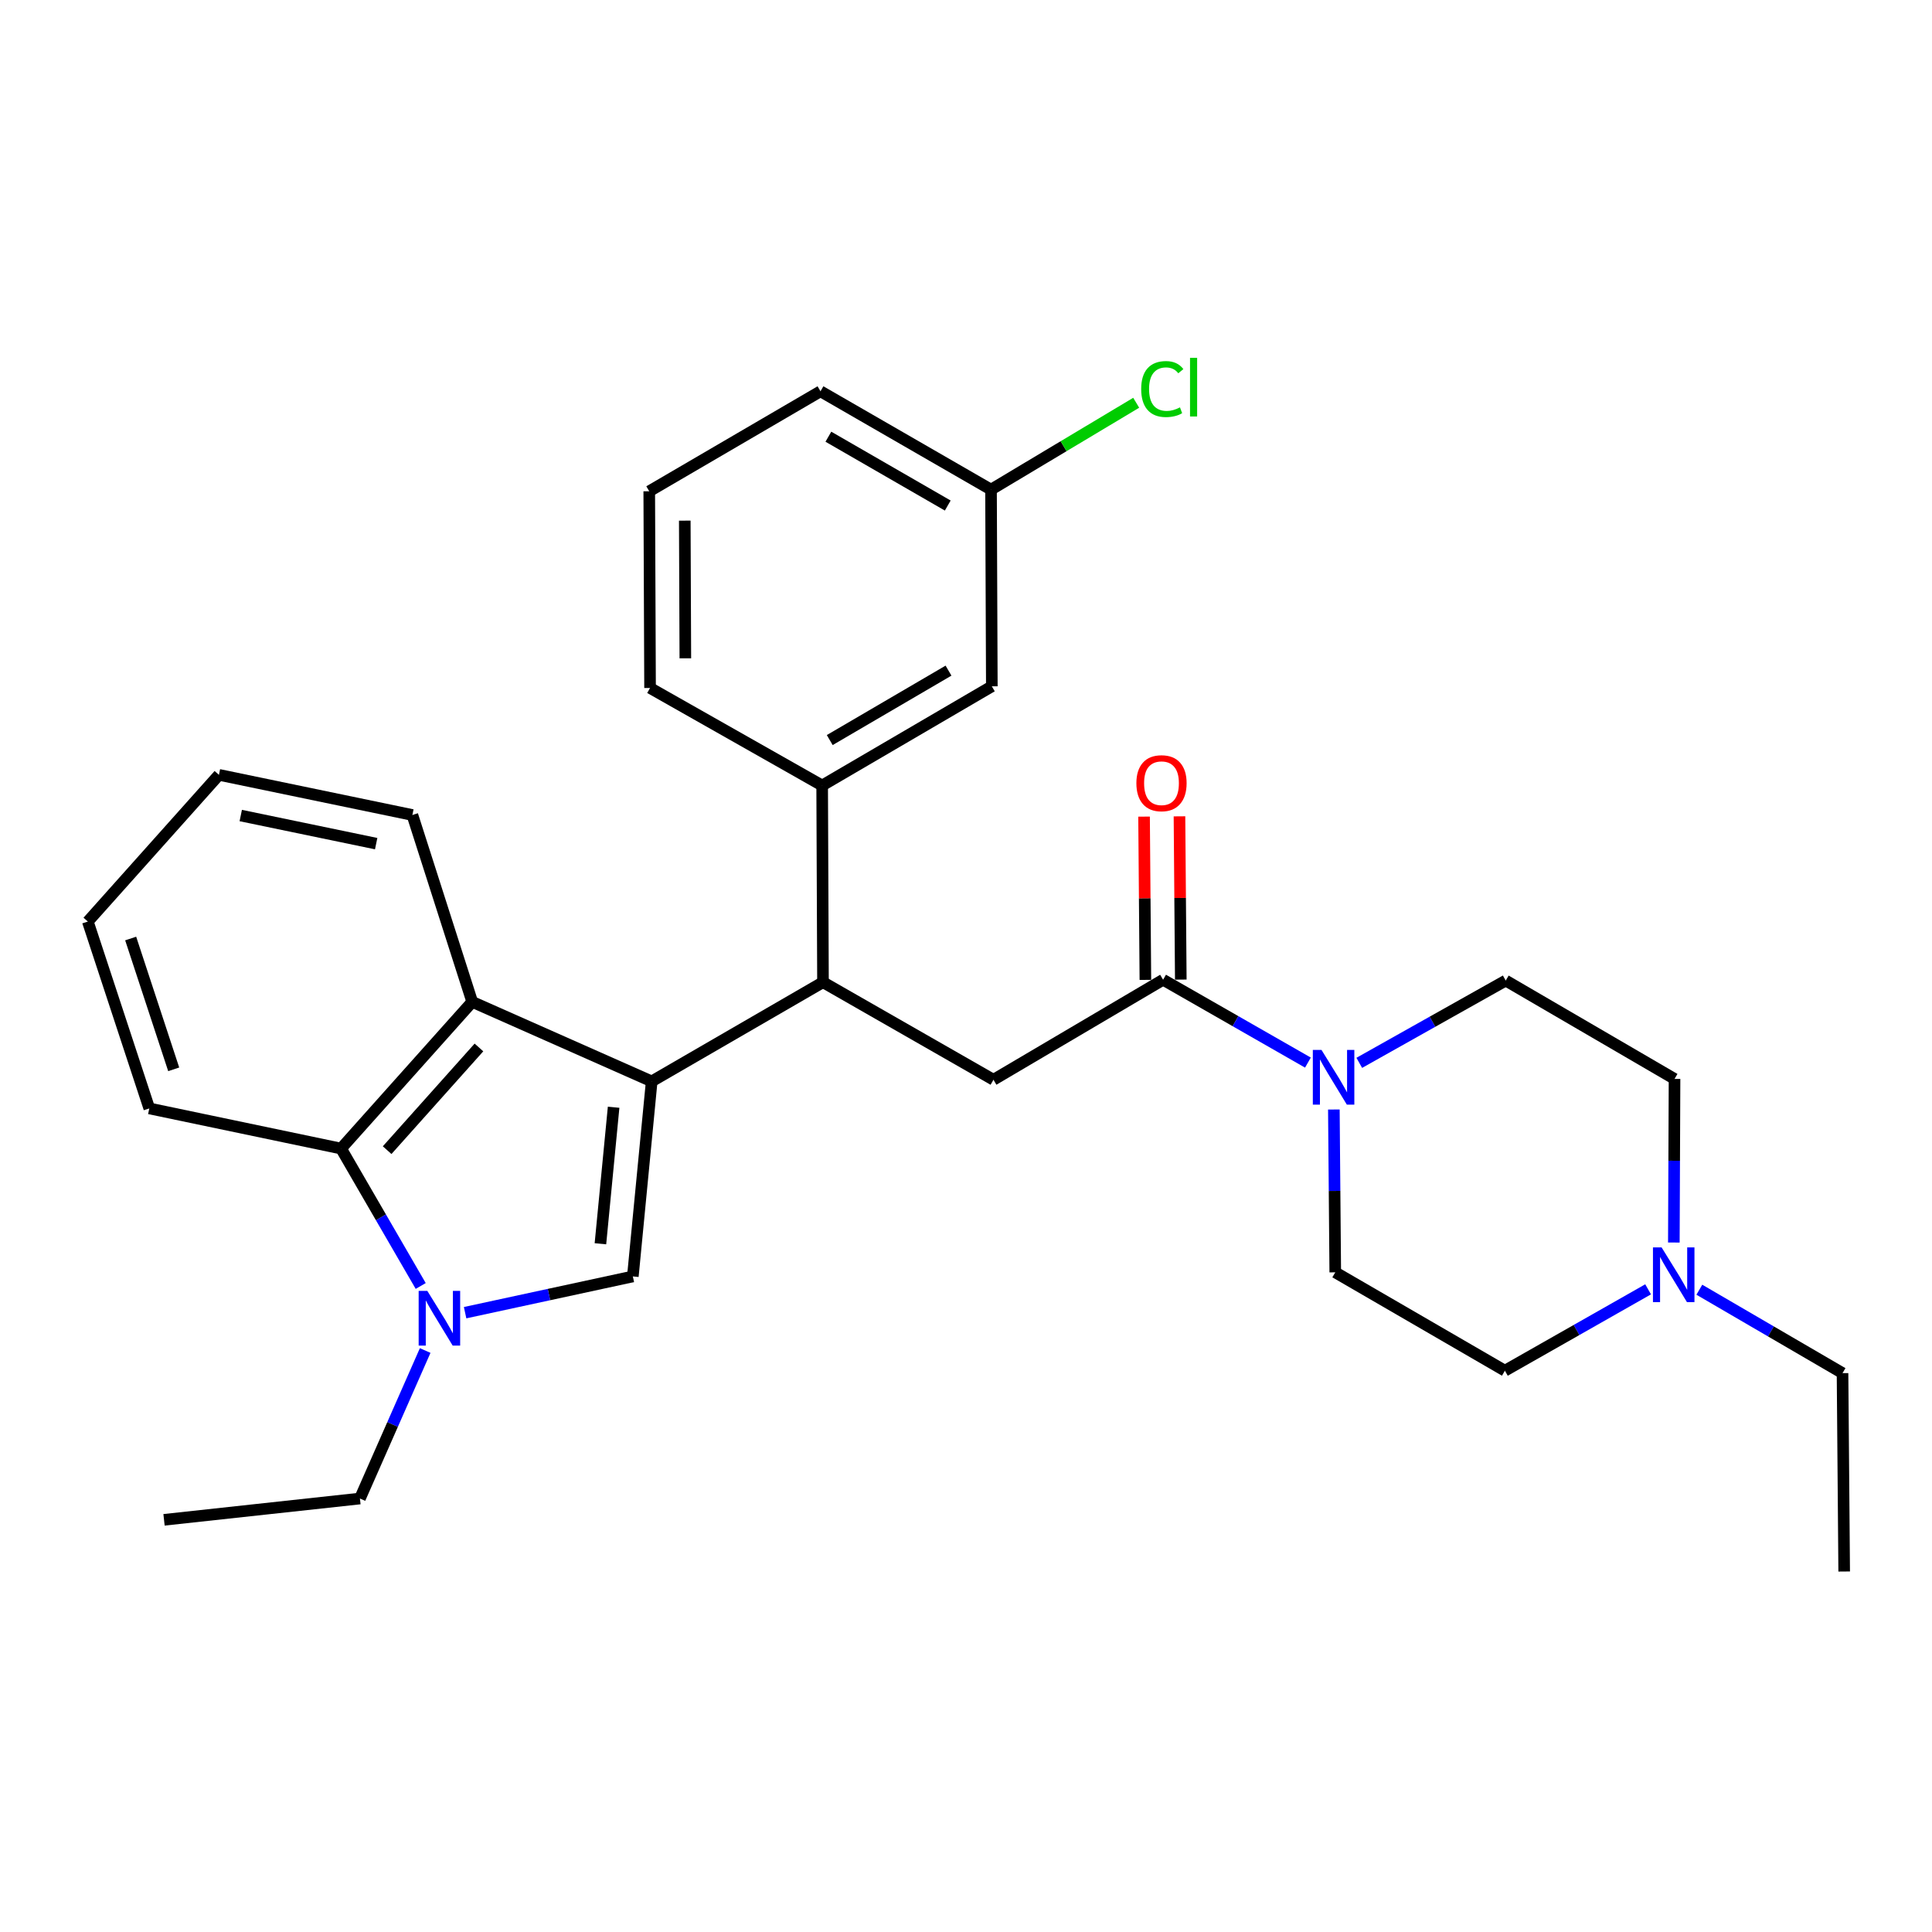 <?xml version='1.0' encoding='iso-8859-1'?>
<svg version='1.1' baseProfile='full'
              xmlns='http://www.w3.org/2000/svg'
                      xmlns:rdkit='http://www.rdkit.org/xml'
                      xmlns:xlink='http://www.w3.org/1999/xlink'
                  xml:space='preserve'
width='1000px' height='1000px' viewBox='0 0 1000 1000'>
<!-- END OF HEADER -->
<rect style='opacity:1.0;fill:#FFFFFF;stroke:none' width='1000' height='1000' x='0' y='0'> </rect>
<path class='bond-0' d='M 337.312,559.724 L 327.557,660.679' style='fill:none;fill-rule:evenodd;stroke:#000000;stroke-width:6px;stroke-linecap:butt;stroke-linejoin:miter;stroke-opacity:1' />
<path class='bond-0' d='M 317.606,573.105 L 310.778,643.773' style='fill:none;fill-rule:evenodd;stroke:#000000;stroke-width:6px;stroke-linecap:butt;stroke-linejoin:miter;stroke-opacity:1' />
<path class='bond-2' d='M 337.312,559.724 L 244.421,518.558' style='fill:none;fill-rule:evenodd;stroke:#000000;stroke-width:6px;stroke-linecap:butt;stroke-linejoin:miter;stroke-opacity:1' />
<path class='bond-3' d='M 337.312,559.724 L 425.977,508.387' style='fill:none;fill-rule:evenodd;stroke:#000000;stroke-width:6px;stroke-linecap:butt;stroke-linejoin:miter;stroke-opacity:1' />
<path class='bond-1' d='M 327.557,660.679 L 284.148,670.06' style='fill:none;fill-rule:evenodd;stroke:#000000;stroke-width:6px;stroke-linecap:butt;stroke-linejoin:miter;stroke-opacity:1' />
<path class='bond-1' d='M 284.148,670.06 L 240.738,679.441' style='fill:none;fill-rule:evenodd;stroke:#0000FF;stroke-width:6px;stroke-linecap:butt;stroke-linejoin:miter;stroke-opacity:1' />
<path class='bond-17' d='M 220.072,699.025 L 203.187,737.33' style='fill:none;fill-rule:evenodd;stroke:#0000FF;stroke-width:6px;stroke-linecap:butt;stroke-linejoin:miter;stroke-opacity:1' />
<path class='bond-17' d='M 203.187,737.33 L 186.302,775.634' style='fill:none;fill-rule:evenodd;stroke:#000000;stroke-width:6px;stroke-linecap:butt;stroke-linejoin:miter;stroke-opacity:1' />
<path class='bond-29' d='M 217.76,665.618 L 197.149,630.057' style='fill:none;fill-rule:evenodd;stroke:#0000FF;stroke-width:6px;stroke-linecap:butt;stroke-linejoin:miter;stroke-opacity:1' />
<path class='bond-29' d='M 197.149,630.057 L 176.538,594.496' style='fill:none;fill-rule:evenodd;stroke:#000000;stroke-width:6px;stroke-linecap:butt;stroke-linejoin:miter;stroke-opacity:1' />
<path class='bond-5' d='M 244.421,518.558 L 176.538,594.496' style='fill:none;fill-rule:evenodd;stroke:#000000;stroke-width:6px;stroke-linecap:butt;stroke-linejoin:miter;stroke-opacity:1' />
<path class='bond-5' d='M 247.903,542.164 L 200.384,595.32' style='fill:none;fill-rule:evenodd;stroke:#000000;stroke-width:6px;stroke-linecap:butt;stroke-linejoin:miter;stroke-opacity:1' />
<path class='bond-19' d='M 244.421,518.558 L 213.448,421.839' style='fill:none;fill-rule:evenodd;stroke:#000000;stroke-width:6px;stroke-linecap:butt;stroke-linejoin:miter;stroke-opacity:1' />
<path class='bond-7' d='M 425.977,508.387 L 514.214,558.879' style='fill:none;fill-rule:evenodd;stroke:#000000;stroke-width:6px;stroke-linecap:butt;stroke-linejoin:miter;stroke-opacity:1' />
<path class='bond-8' d='M 425.977,508.387 L 425.549,406.577' style='fill:none;fill-rule:evenodd;stroke:#000000;stroke-width:6px;stroke-linecap:butt;stroke-linejoin:miter;stroke-opacity:1' />
<path class='bond-4' d='M 602.014,507.114 L 514.214,558.879' style='fill:none;fill-rule:evenodd;stroke:#000000;stroke-width:6px;stroke-linecap:butt;stroke-linejoin:miter;stroke-opacity:1' />
<path class='bond-6' d='M 602.014,507.114 L 639.497,528.556' style='fill:none;fill-rule:evenodd;stroke:#000000;stroke-width:6px;stroke-linecap:butt;stroke-linejoin:miter;stroke-opacity:1' />
<path class='bond-6' d='M 639.497,528.556 L 676.979,549.998' style='fill:none;fill-rule:evenodd;stroke:#0000FF;stroke-width:6px;stroke-linecap:butt;stroke-linejoin:miter;stroke-opacity:1' />
<path class='bond-10' d='M 611.177,507.04 L 610.835,464.787' style='fill:none;fill-rule:evenodd;stroke:#000000;stroke-width:6px;stroke-linecap:butt;stroke-linejoin:miter;stroke-opacity:1' />
<path class='bond-10' d='M 610.835,464.787 L 610.493,422.535' style='fill:none;fill-rule:evenodd;stroke:#FF0000;stroke-width:6px;stroke-linecap:butt;stroke-linejoin:miter;stroke-opacity:1' />
<path class='bond-10' d='M 592.85,507.188 L 592.508,464.936' style='fill:none;fill-rule:evenodd;stroke:#000000;stroke-width:6px;stroke-linecap:butt;stroke-linejoin:miter;stroke-opacity:1' />
<path class='bond-10' d='M 592.508,464.936 L 592.166,422.683' style='fill:none;fill-rule:evenodd;stroke:#FF0000;stroke-width:6px;stroke-linecap:butt;stroke-linejoin:miter;stroke-opacity:1' />
<path class='bond-20' d='M 176.538,594.496 L 77.273,573.714' style='fill:none;fill-rule:evenodd;stroke:#000000;stroke-width:6px;stroke-linecap:butt;stroke-linejoin:miter;stroke-opacity:1' />
<path class='bond-12' d='M 690.404,574.28 L 690.765,616.421' style='fill:none;fill-rule:evenodd;stroke:#0000FF;stroke-width:6px;stroke-linecap:butt;stroke-linejoin:miter;stroke-opacity:1' />
<path class='bond-12' d='M 690.765,616.421 L 691.127,658.561' style='fill:none;fill-rule:evenodd;stroke:#000000;stroke-width:6px;stroke-linecap:butt;stroke-linejoin:miter;stroke-opacity:1' />
<path class='bond-13' d='M 703.556,550.128 L 741.46,528.835' style='fill:none;fill-rule:evenodd;stroke:#0000FF;stroke-width:6px;stroke-linecap:butt;stroke-linejoin:miter;stroke-opacity:1' />
<path class='bond-13' d='M 741.46,528.835 L 779.364,507.541' style='fill:none;fill-rule:evenodd;stroke:#000000;stroke-width:6px;stroke-linecap:butt;stroke-linejoin:miter;stroke-opacity:1' />
<path class='bond-11' d='M 425.549,406.577 L 513.369,355.239' style='fill:none;fill-rule:evenodd;stroke:#000000;stroke-width:6px;stroke-linecap:butt;stroke-linejoin:miter;stroke-opacity:1' />
<path class='bond-11' d='M 429.473,383.054 L 490.947,347.117' style='fill:none;fill-rule:evenodd;stroke:#000000;stroke-width:6px;stroke-linecap:butt;stroke-linejoin:miter;stroke-opacity:1' />
<path class='bond-21' d='M 425.549,406.577 L 336.467,356.094' style='fill:none;fill-rule:evenodd;stroke:#000000;stroke-width:6px;stroke-linecap:butt;stroke-linejoin:miter;stroke-opacity:1' />
<path class='bond-9' d='M 853.056,667.353 L 815.991,688.412' style='fill:none;fill-rule:evenodd;stroke:#0000FF;stroke-width:6px;stroke-linecap:butt;stroke-linejoin:miter;stroke-opacity:1' />
<path class='bond-9' d='M 815.991,688.412 L 778.926,709.471' style='fill:none;fill-rule:evenodd;stroke:#000000;stroke-width:6px;stroke-linecap:butt;stroke-linejoin:miter;stroke-opacity:1' />
<path class='bond-22' d='M 879.576,667.554 L 916.633,689.144' style='fill:none;fill-rule:evenodd;stroke:#0000FF;stroke-width:6px;stroke-linecap:butt;stroke-linejoin:miter;stroke-opacity:1' />
<path class='bond-22' d='M 916.633,689.144 L 953.69,710.734' style='fill:none;fill-rule:evenodd;stroke:#000000;stroke-width:6px;stroke-linecap:butt;stroke-linejoin:miter;stroke-opacity:1' />
<path class='bond-32' d='M 866.379,643.129 L 866.557,600.79' style='fill:none;fill-rule:evenodd;stroke:#0000FF;stroke-width:6px;stroke-linecap:butt;stroke-linejoin:miter;stroke-opacity:1' />
<path class='bond-32' d='M 866.557,600.79 L 866.736,558.452' style='fill:none;fill-rule:evenodd;stroke:#000000;stroke-width:6px;stroke-linecap:butt;stroke-linejoin:miter;stroke-opacity:1' />
<path class='bond-16' d='M 513.369,355.239 L 512.952,253.429' style='fill:none;fill-rule:evenodd;stroke:#000000;stroke-width:6px;stroke-linecap:butt;stroke-linejoin:miter;stroke-opacity:1' />
<path class='bond-14' d='M 691.127,658.561 L 778.926,709.471' style='fill:none;fill-rule:evenodd;stroke:#000000;stroke-width:6px;stroke-linecap:butt;stroke-linejoin:miter;stroke-opacity:1' />
<path class='bond-15' d='M 779.364,507.541 L 866.736,558.452' style='fill:none;fill-rule:evenodd;stroke:#000000;stroke-width:6px;stroke-linecap:butt;stroke-linejoin:miter;stroke-opacity:1' />
<path class='bond-18' d='M 512.952,253.429 L 550.523,230.949' style='fill:none;fill-rule:evenodd;stroke:#000000;stroke-width:6px;stroke-linecap:butt;stroke-linejoin:miter;stroke-opacity:1' />
<path class='bond-18' d='M 550.523,230.949 L 588.094,208.47' style='fill:none;fill-rule:evenodd;stroke:#00CC00;stroke-width:6px;stroke-linecap:butt;stroke-linejoin:miter;stroke-opacity:1' />
<path class='bond-31' d='M 512.952,253.429 L 424.684,202.529' style='fill:none;fill-rule:evenodd;stroke:#000000;stroke-width:6px;stroke-linecap:butt;stroke-linejoin:miter;stroke-opacity:1' />
<path class='bond-31' d='M 490.556,261.671 L 428.768,226.041' style='fill:none;fill-rule:evenodd;stroke:#000000;stroke-width:6px;stroke-linecap:butt;stroke-linejoin:miter;stroke-opacity:1' />
<path class='bond-25' d='M 186.302,775.634 L 84.9,786.661' style='fill:none;fill-rule:evenodd;stroke:#000000;stroke-width:6px;stroke-linecap:butt;stroke-linejoin:miter;stroke-opacity:1' />
<path class='bond-27' d='M 213.448,421.839 L 113.318,401.058' style='fill:none;fill-rule:evenodd;stroke:#000000;stroke-width:6px;stroke-linecap:butt;stroke-linejoin:miter;stroke-opacity:1' />
<path class='bond-27' d='M 194.704,436.667 L 124.613,422.12' style='fill:none;fill-rule:evenodd;stroke:#000000;stroke-width:6px;stroke-linecap:butt;stroke-linejoin:miter;stroke-opacity:1' />
<path class='bond-30' d='M 77.273,573.714 L 45.455,476.995' style='fill:none;fill-rule:evenodd;stroke:#000000;stroke-width:6px;stroke-linecap:butt;stroke-linejoin:miter;stroke-opacity:1' />
<path class='bond-30' d='M 89.91,553.479 L 67.637,485.776' style='fill:none;fill-rule:evenodd;stroke:#000000;stroke-width:6px;stroke-linecap:butt;stroke-linejoin:miter;stroke-opacity:1' />
<path class='bond-23' d='M 336.467,356.094 L 336.049,254.284' style='fill:none;fill-rule:evenodd;stroke:#000000;stroke-width:6px;stroke-linecap:butt;stroke-linejoin:miter;stroke-opacity:1' />
<path class='bond-23' d='M 354.732,340.748 L 354.439,269.481' style='fill:none;fill-rule:evenodd;stroke:#000000;stroke-width:6px;stroke-linecap:butt;stroke-linejoin:miter;stroke-opacity:1' />
<path class='bond-26' d='M 953.69,710.734 L 954.545,813.409' style='fill:none;fill-rule:evenodd;stroke:#000000;stroke-width:6px;stroke-linecap:butt;stroke-linejoin:miter;stroke-opacity:1' />
<path class='bond-24' d='M 336.049,254.284 L 424.684,202.529' style='fill:none;fill-rule:evenodd;stroke:#000000;stroke-width:6px;stroke-linecap:butt;stroke-linejoin:miter;stroke-opacity:1' />
<path class='bond-28' d='M 113.318,401.058 L 45.455,476.995' style='fill:none;fill-rule:evenodd;stroke:#000000;stroke-width:6px;stroke-linecap:butt;stroke-linejoin:miter;stroke-opacity:1' />
<path  class='atom-2' d='M 221.178 668.156
L 230.458 683.156
Q 231.378 684.636, 232.858 687.316
Q 234.338 689.996, 234.418 690.156
L 234.418 668.156
L 238.178 668.156
L 238.178 696.476
L 234.298 696.476
L 224.338 680.076
Q 223.178 678.156, 221.938 675.956
Q 220.738 673.756, 220.378 673.076
L 220.378 696.476
L 216.698 696.476
L 216.698 668.156
L 221.178 668.156
' fill='#0000FF'/>
<path  class='atom-7' d='M 684.001 543.436
L 693.281 558.436
Q 694.201 559.916, 695.681 562.596
Q 697.161 565.276, 697.241 565.436
L 697.241 543.436
L 701.001 543.436
L 701.001 571.756
L 697.121 571.756
L 687.161 555.356
Q 686.001 553.436, 684.761 551.236
Q 683.561 549.036, 683.201 548.356
L 683.201 571.756
L 679.521 571.756
L 679.521 543.436
L 684.001 543.436
' fill='#0000FF'/>
<path  class='atom-10' d='M 860.048 645.664
L 869.328 660.664
Q 870.248 662.144, 871.728 664.824
Q 873.208 667.504, 873.288 667.664
L 873.288 645.664
L 877.048 645.664
L 877.048 673.984
L 873.168 673.984
L 863.208 657.584
Q 862.048 655.664, 860.808 653.464
Q 859.608 651.264, 859.248 650.584
L 859.248 673.984
L 855.568 673.984
L 855.568 645.664
L 860.048 645.664
' fill='#0000FF'/>
<path  class='atom-11' d='M 588.189 405.384
Q 588.189 398.584, 591.549 394.784
Q 594.909 390.984, 601.189 390.984
Q 607.469 390.984, 610.829 394.784
Q 614.189 398.584, 614.189 405.384
Q 614.189 412.264, 610.789 416.184
Q 607.389 420.064, 601.189 420.064
Q 594.949 420.064, 591.549 416.184
Q 588.189 412.304, 588.189 405.384
M 601.189 416.864
Q 605.509 416.864, 607.829 413.984
Q 610.189 411.064, 610.189 405.384
Q 610.189 399.824, 607.829 397.024
Q 605.509 394.184, 601.189 394.184
Q 596.869 394.184, 594.509 396.984
Q 592.189 399.784, 592.189 405.384
Q 592.189 411.104, 594.509 413.984
Q 596.869 416.864, 601.189 416.864
' fill='#FF0000'/>
<path  class='atom-19' d='M 590.676 201.371
Q 590.676 194.331, 593.956 190.651
Q 597.276 186.931, 603.556 186.931
Q 609.396 186.931, 612.516 191.051
L 609.876 193.211
Q 607.596 190.211, 603.556 190.211
Q 599.276 190.211, 596.996 193.091
Q 594.756 195.931, 594.756 201.371
Q 594.756 206.971, 597.076 209.851
Q 599.436 212.731, 603.996 212.731
Q 607.116 212.731, 610.756 210.851
L 611.876 213.851
Q 610.396 214.811, 608.156 215.371
Q 605.916 215.931, 603.436 215.931
Q 597.276 215.931, 593.956 212.171
Q 590.676 208.411, 590.676 201.371
' fill='#00CC00'/>
<path  class='atom-19' d='M 615.956 185.211
L 619.636 185.211
L 619.636 215.571
L 615.956 215.571
L 615.956 185.211
' fill='#00CC00'/>
</svg>
